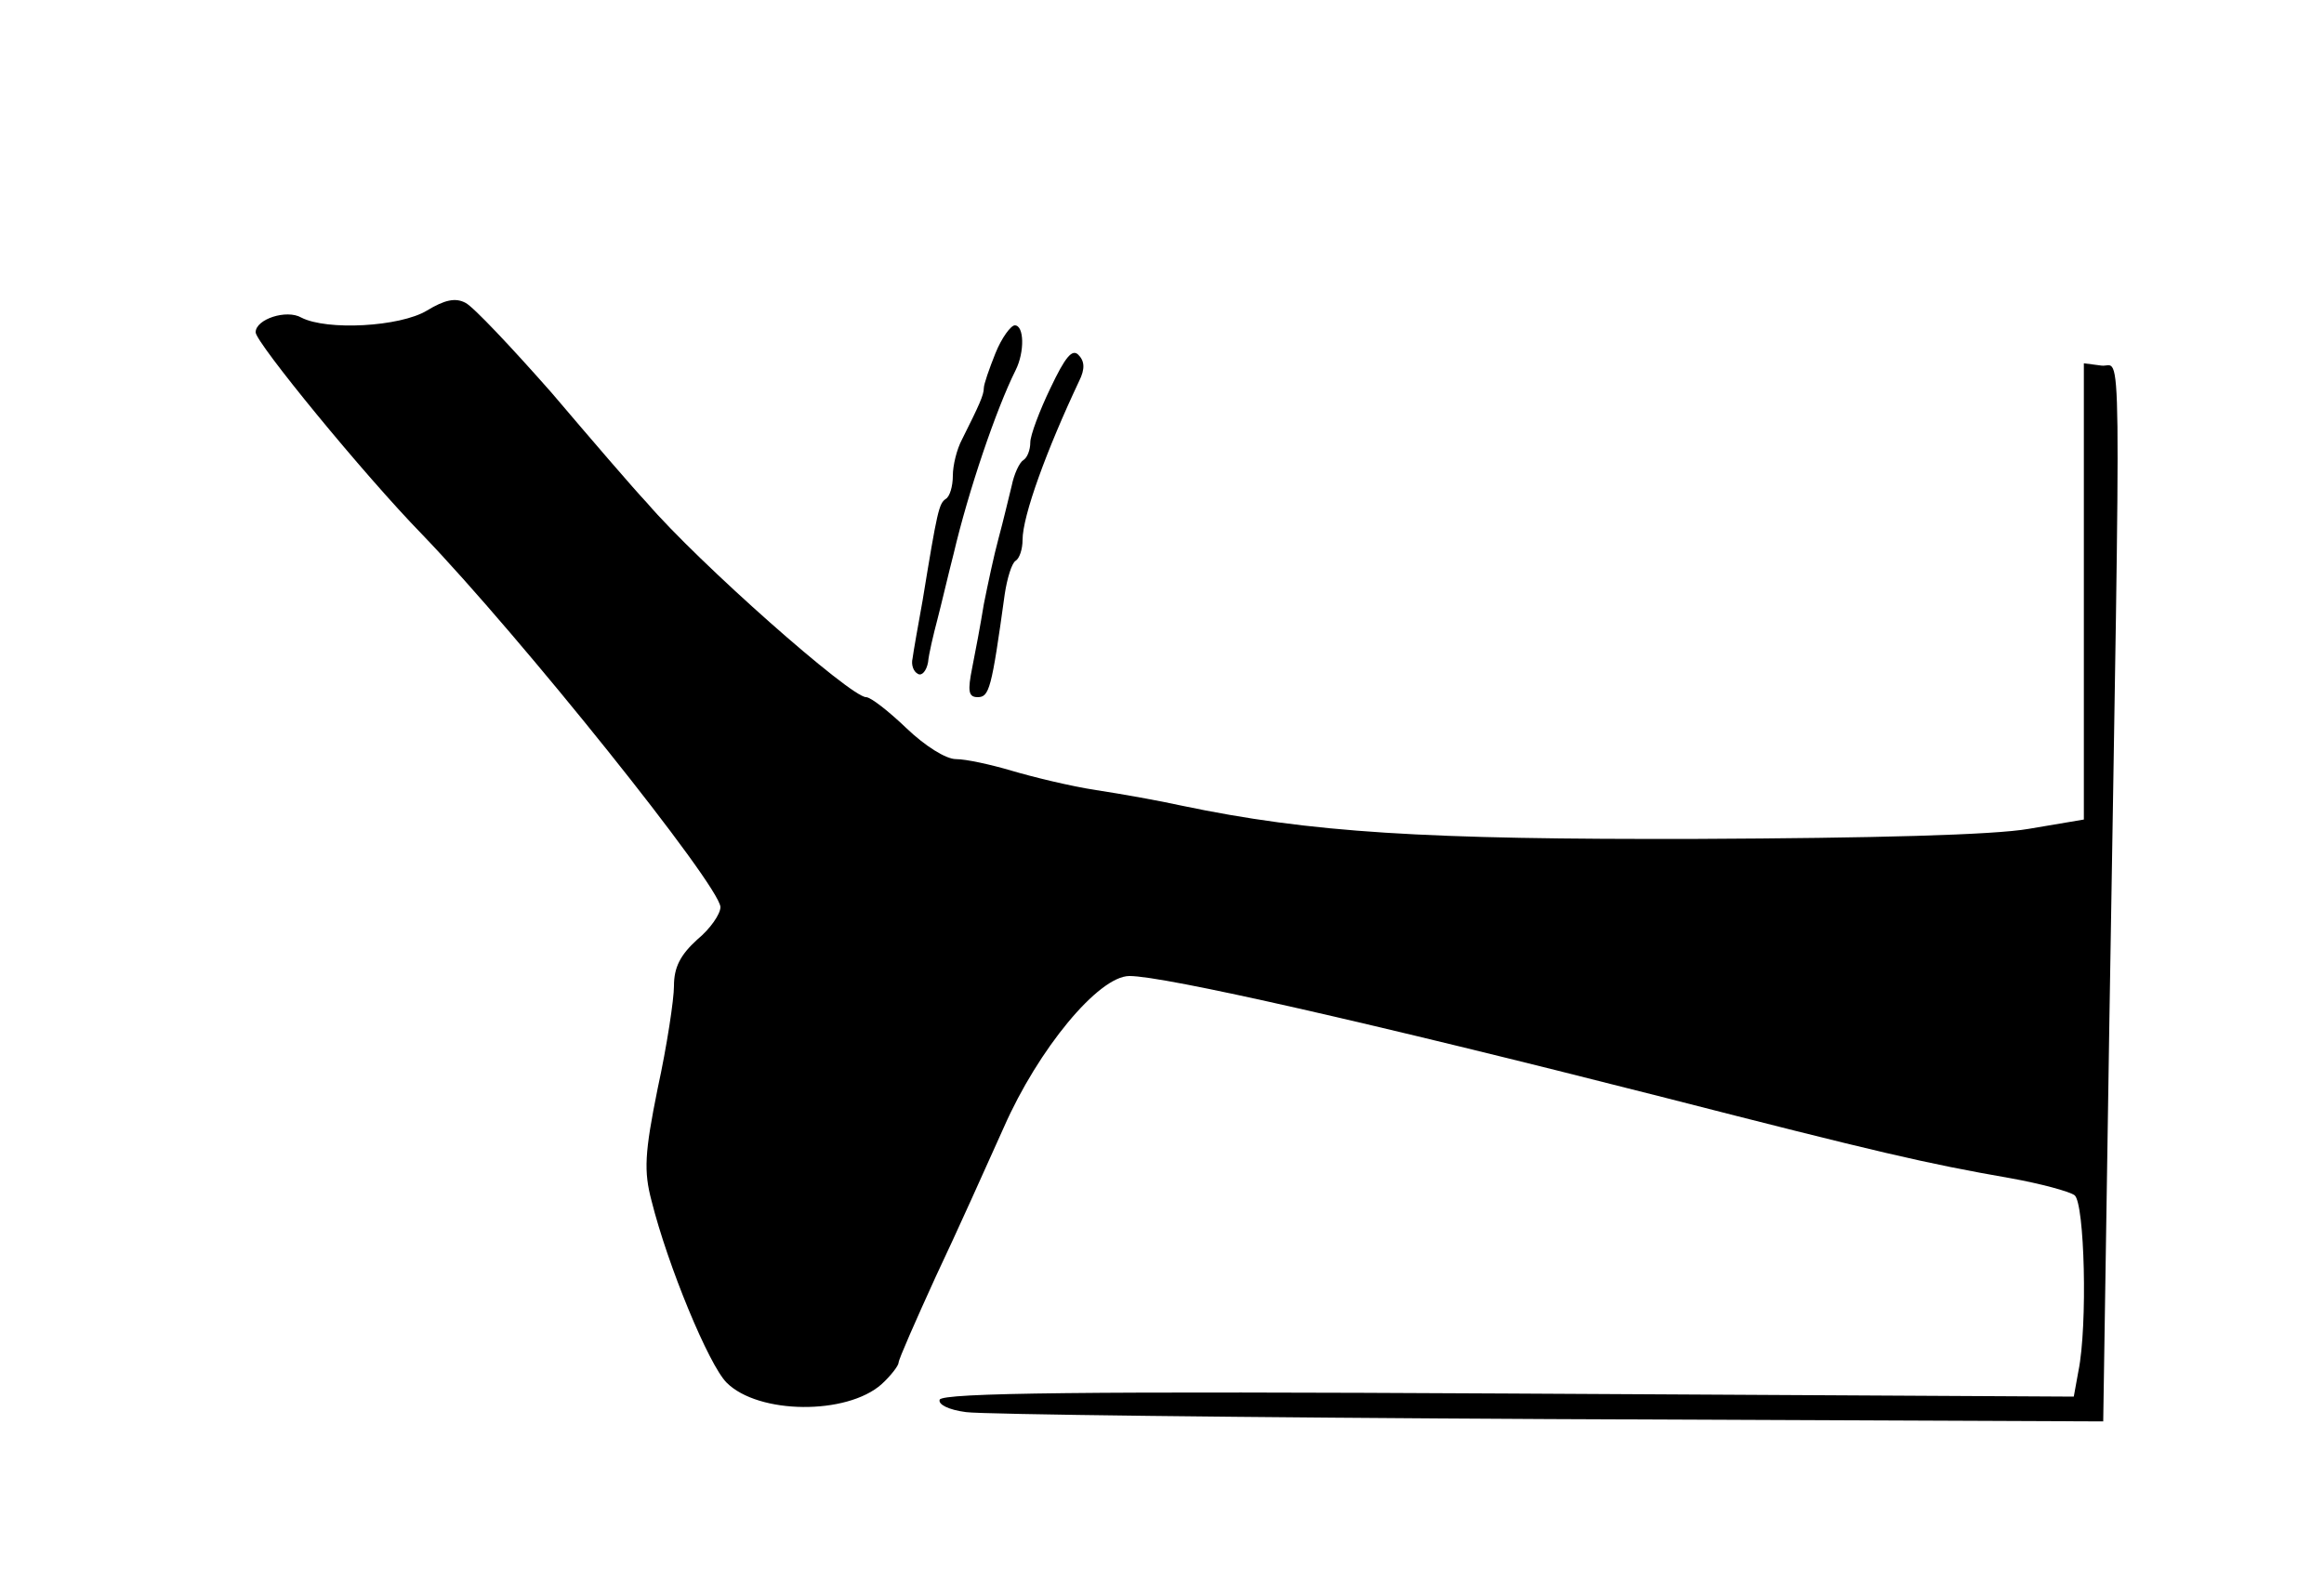 <?xml version="1.0" standalone="no"?>
<!DOCTYPE svg PUBLIC "-//W3C//DTD SVG 20010904//EN"
 "http://www.w3.org/TR/2001/REC-SVG-20010904/DTD/svg10.dtd">
<svg version="1.0" xmlns="http://www.w3.org/2000/svg"
 width="300pt" height="206pt" viewBox="0 0 300 206"
 preserveAspectRatio="xMidYMid meet">
<g transform="translate(0,206) scale(0.1,-0.1)"
fill="#000000" stroke="none">
<path d="M551 1659 c-35 -21 -129 -26 -162 -9 -19 11 -59 -2 -59 -19 0 -13
139 -183 215 -261 127 -132 384 -453 385 -481 0 -9 -13 -28 -30 -42 -22 -20
-30 -36 -30 -60 0 -17 -9 -77 -21 -132 -17 -84 -18 -107 -8 -145 21 -84 74
-212 97 -235 41 -41 155 -42 200 -2 12 11 22 24 22 28 0 4 22 54 48 111 27 57
66 144 88 193 44 100 122 195 162 195 45 0 310 -60 687 -156 281 -72 341 -86
450 -105 39 -7 76 -17 83 -22 13 -10 17 -168 5 -227 l-6 -33 -730 4 c-546 3
-731 1 -734 -8 -2 -6 11 -13 34 -16 21 -3 360 -7 753 -9 l715 -3 8 520 c15
917 16 840 -10 843 l-23 3 0 -294 0 -295 -71 -12 c-45 -8 -202 -12 -427 -13
-354 -1 -500 8 -667 43 -27 6 -77 15 -110 20 -33 5 -82 17 -109 25 -27 8 -59
15 -72 15 -13 0 -40 17 -64 40 -23 22 -46 40 -52 40 -20 0 -216 173 -283 251
-17 18 -72 82 -123 142 -52 59 -101 111 -111 116 -13 7 -27 4 -50 -10z"/>
<path d="M1285 1604 c-8 -20 -15 -40 -15 -45 0 -9 -6 -22 -28 -66 -7 -13 -12
-34 -12 -47 0 -14 -4 -27 -9 -30 -9 -6 -11 -15 -30 -131 -6 -33 -12 -67 -13
-75 -2 -8 1 -17 7 -20 5 -3 11 4 13 15 1 11 7 36 12 55 5 19 14 58 21 85 19
81 55 187 80 237 12 24 11 58 -1 58 -5 0 -17 -16 -25 -36z"/>
<path d="M1356 1559 c-14 -29 -26 -61 -26 -70 0 -10 -4 -20 -9 -23 -5 -3 -12
-18 -15 -33 -4 -16 -11 -46 -17 -68 -6 -22 -14 -60 -19 -85 -4 -25 -11 -62
-15 -82 -6 -30 -5 -38 7 -38 15 0 18 10 35 133 3 20 9 40 14 43 5 3 9 15 9 27
0 31 31 116 73 205 8 16 7 26 -1 34 -8 8 -17 -3 -36 -43z"/>
</g>
</svg>
